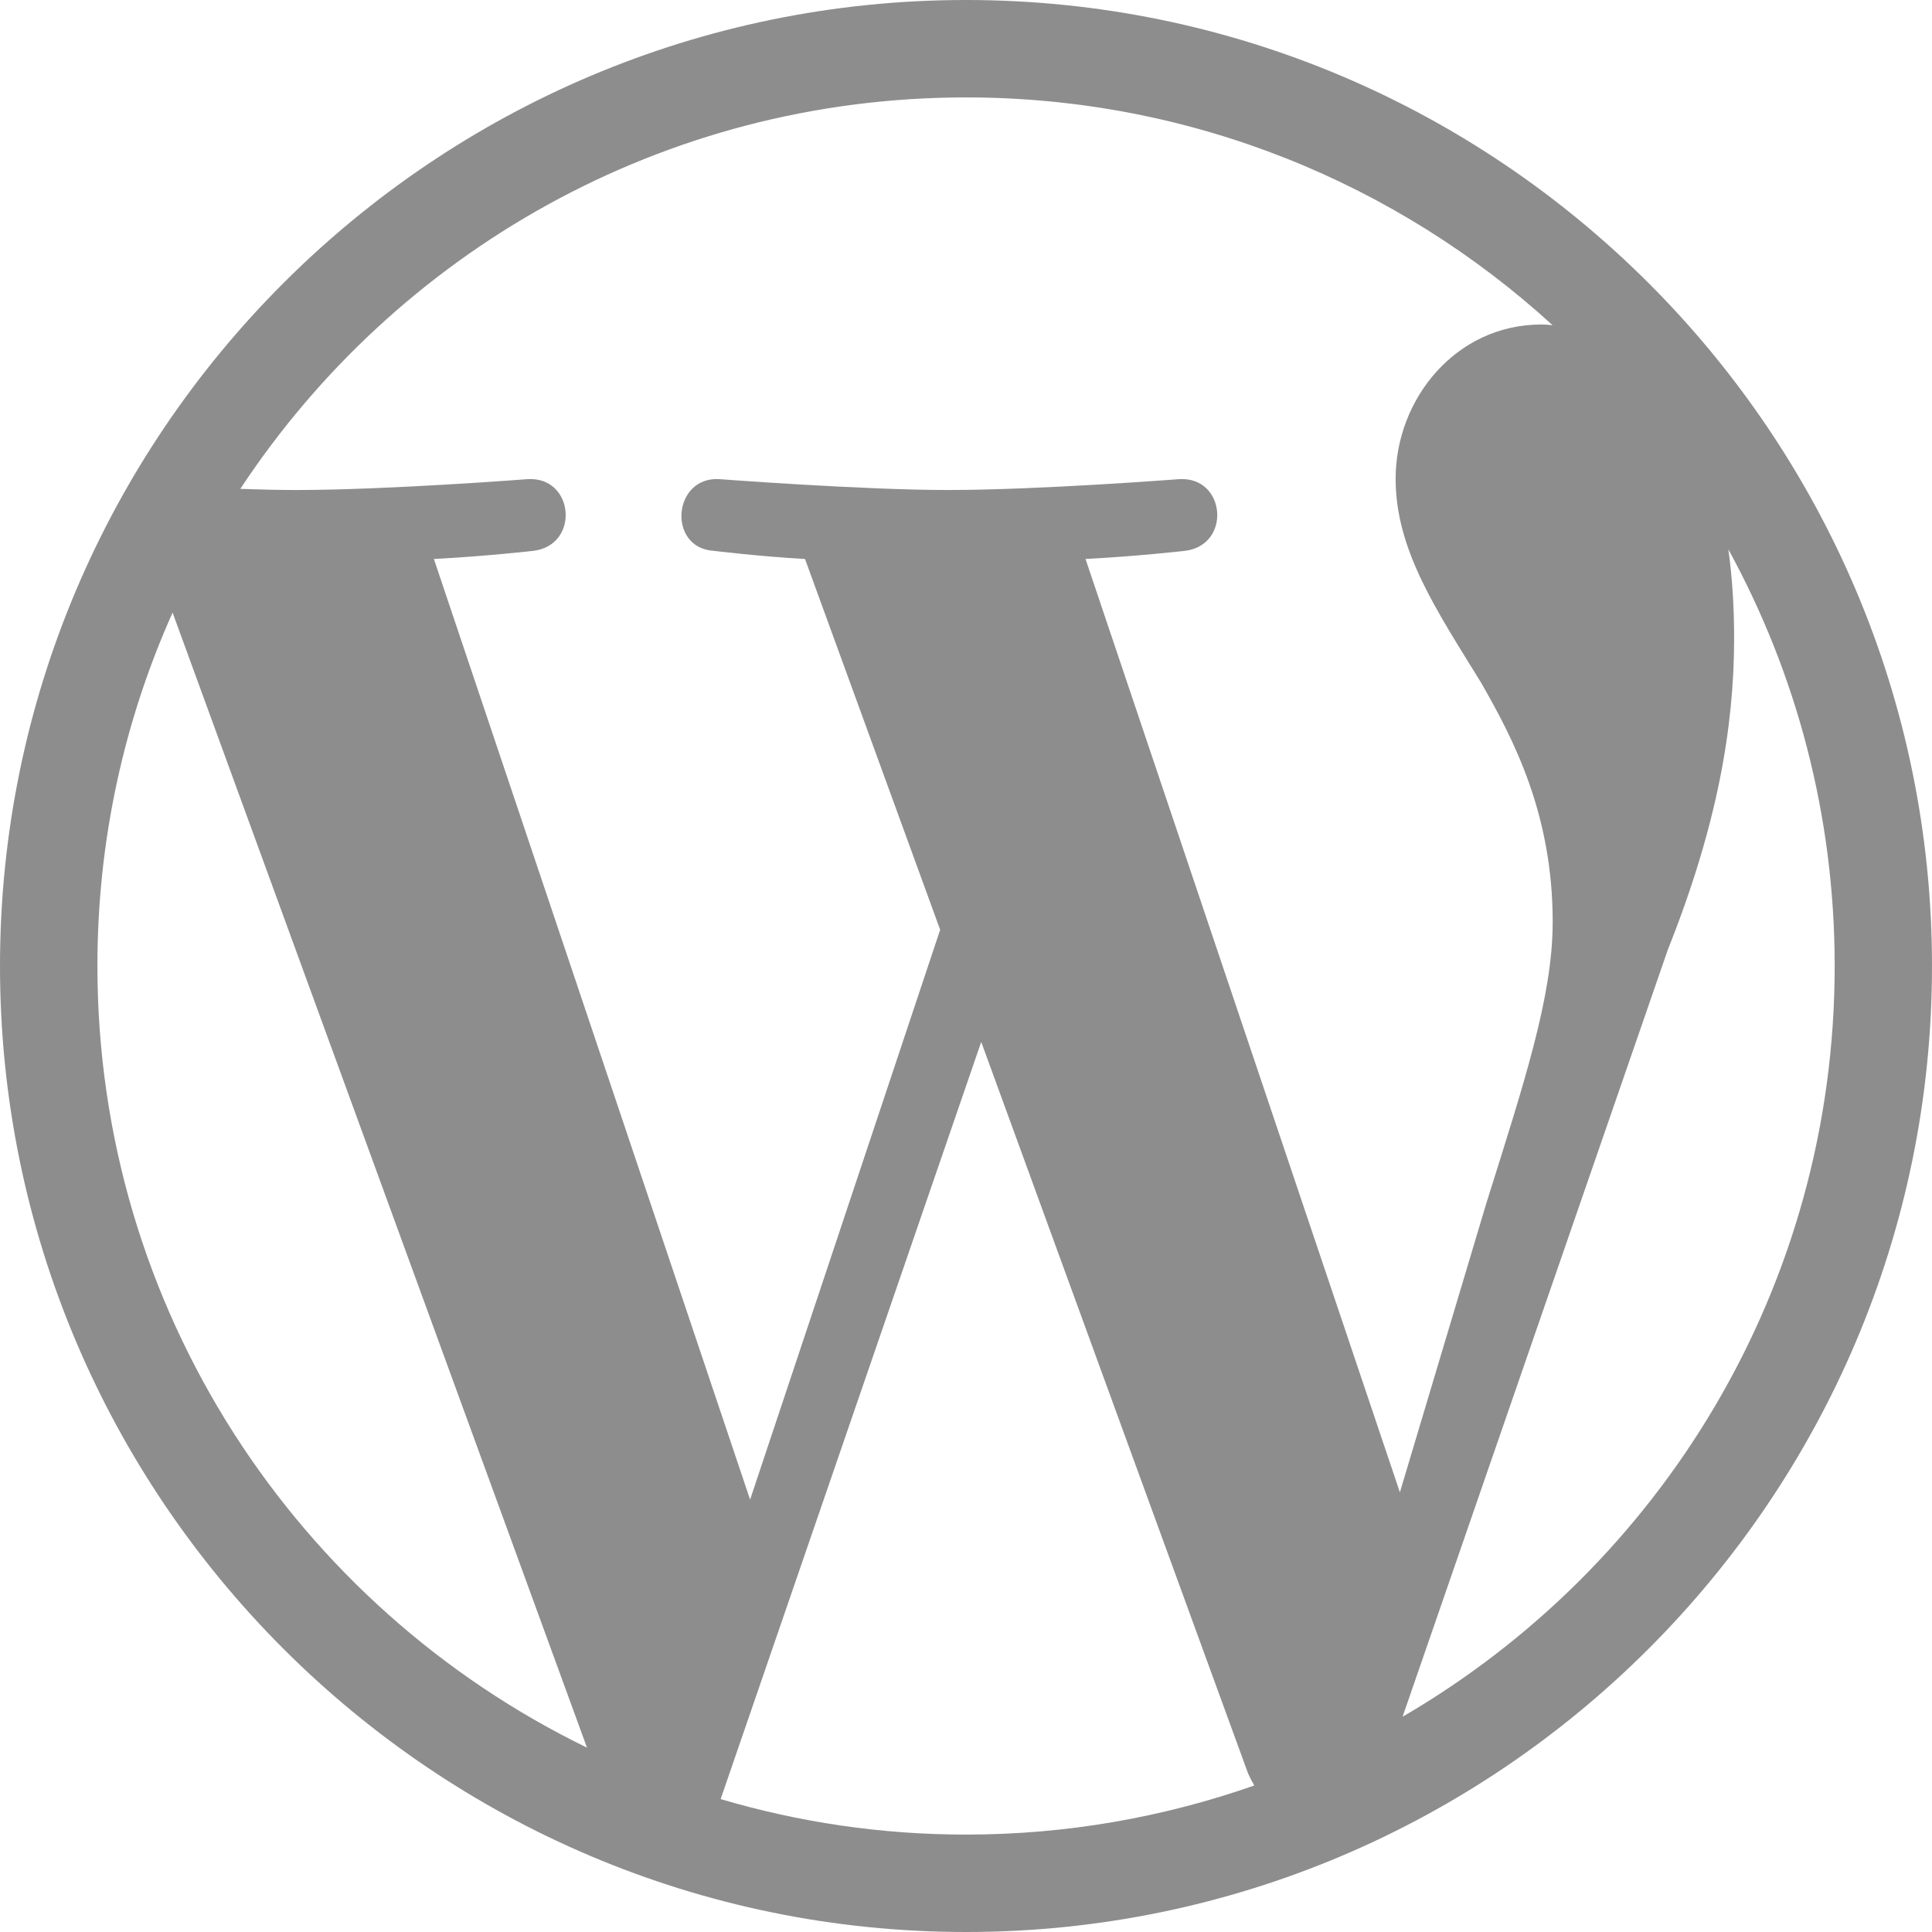 <?xml version="1.0" encoding="UTF-8"?> <svg xmlns="http://www.w3.org/2000/svg" width="100" height="100" viewBox="0 0 100 100" fill="none"> <path d="M50 0C22.438 0 0 22.421 0 50C0 77.562 22.438 100 50 100C77.562 100 100 77.562 100 50C100 22.417 77.562 0 50 0ZM5.042 49.996C5.042 43.483 6.429 37.296 8.933 31.708L30.383 90.458C15.379 83.162 5.042 67.783 5.042 49.996ZM50 94.958C45.583 94.958 41.329 94.312 37.3 93.121L50.788 53.929L64.6 91.792C64.7 92.017 64.804 92.213 64.921 92.417C60.263 94.05 55.242 94.958 50 94.958ZM56.188 28.938V28.933C58.888 28.792 61.325 28.512 61.325 28.512C63.746 28.229 63.462 24.663 61.042 24.8C61.042 24.8 53.763 25.363 49.067 25.363C44.65 25.363 37.229 24.8 37.229 24.8C34.812 24.658 34.533 28.371 36.95 28.512C36.95 28.512 39.246 28.796 41.667 28.933L48.663 48.125L38.825 77.621L22.458 28.933C25.163 28.792 27.6 28.512 27.6 28.512C30.021 28.229 29.738 24.663 27.317 24.8C27.317 24.8 20.038 25.363 15.342 25.363C14.496 25.363 13.504 25.342 12.438 25.304C20.483 13.104 34.292 5.042 50 5.042C61.696 5.042 72.358 9.521 80.362 16.833C80.158 16.812 79.979 16.796 79.779 16.796C75.362 16.796 72.237 20.646 72.237 24.779C72.237 28.488 74.375 31.613 76.654 35.325C78.367 38.308 80.367 42.158 80.367 47.725C80.367 51.575 78.896 56.029 76.938 62.263L72.458 77.242L56.188 28.938ZM89.458 28.429C92.967 34.842 94.963 42.179 94.963 50.004C94.963 66.596 85.971 81.071 72.604 88.854L72.6 88.85L86.329 49.15C88.888 42.737 89.758 37.621 89.758 33.042C89.758 31.392 89.658 29.858 89.458 28.429V28.429Z" fill="#8D8D8E"></path> </svg> 